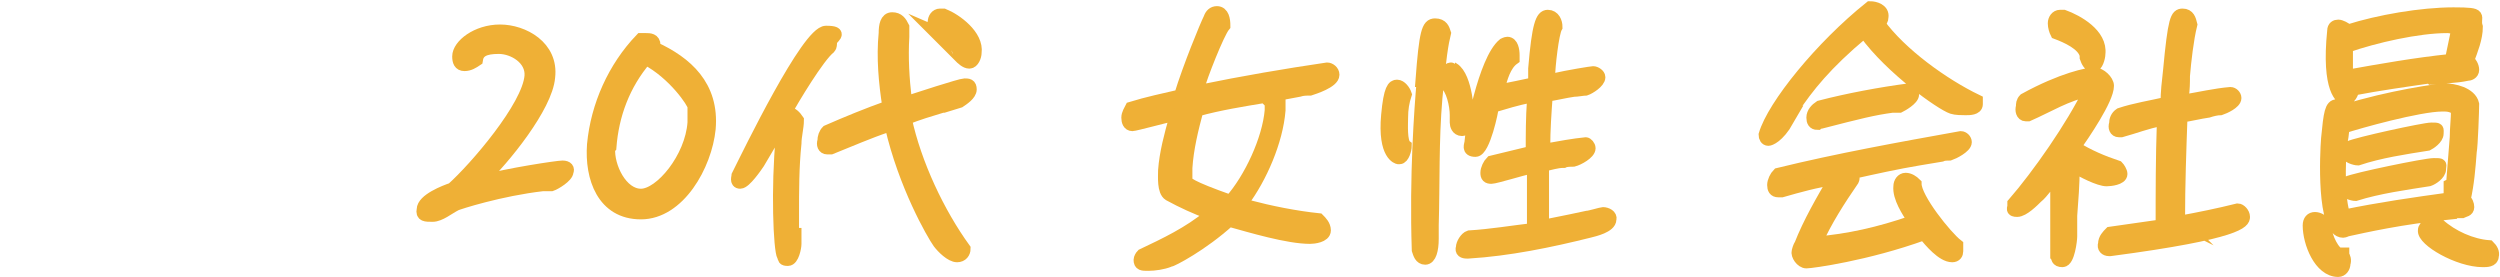 <?xml version="1.0" encoding="UTF-8"?>
<svg xmlns="http://www.w3.org/2000/svg" width="204" height="22.6" version="1.1" viewBox="0 0 204 22.6">
  <defs>
    <style>
      .cls-1 {
        fill: #efb036;
        stroke: #efb036;
        stroke-miterlimit: 10;
      }
    </style>
  </defs>
  <!-- Generator: Adobe Illustrator 28.6.0, SVG Export Plug-In . SVG Version: 1.2.0 Build 709)  -->
  <g>
    <g id="_レイヤー_1" data-name="レイヤー_1">
      <g>
        <path class="cls-1" d="M39.3,14.8c2.2-.6,6.2-1.2,6.6-1.2s.5.2.4.4c0,.4-1,1-1.3,1.1-.2,0-.4,0-.7,0-3.5.4-6.9,1.5-7.1,1.6-.6.3-1.3.9-1.9.9s-.9,0-.8-.5c0-.8,1.8-1.5,2.4-1.7,1.9-1.7,6.2-6.7,6.4-9.2.1-1.4-1.4-2.3-2.6-2.3s-1.7.3-1.8,1c-.3.2-.6.4-1,.4s-.5-.3-.5-.7c0-.9,1.5-2.1,3.4-2.1s4.3,1.3,4,3.8c-.2,2.4-3.7,6.7-5.5,8.4v.2Z"/>
        <path class="cls-1" d="M57.9,10.5c-.3,3-2.5,6.9-5.6,6.9s-4.1-2.9-3.9-5.6c.3-3.2,1.7-6.3,3.9-8.6.1,0,.3,0,.4,0,.3,0,.7,0,.7.5,0,0,0,.2,0,.2,2.6,1.2,4.8,3.1,4.5,6.6ZM49.7,12.1c-.1,1.5,1,3.8,2.6,3.8s4.1-3,4.3-5.9c0-.4,0-.9,0-1.3,0-.3-1.6-2.7-3.9-3.9-1.8,2.1-2.7,4.6-2.9,7.2Z"/>
        <path class="cls-1" d="M64.9,19.1c0,.2,0,.5,0,.8,0,.3-.2,1.3-.6,1.3s-.3-.1-.4-.3c-.3-.5-.5-5.6-.1-9.7,0-.3,0-.6,0-.9h-.2c-.5,1-1.1,2-1.7,3-.2.3-1.1,1.6-1.5,1.6s-.2-.5-.2-.6c.9-1.8,5.7-11.7,7.2-11.7s.4.5.4.8c0,.2,0,.4-.1.5-.9.7-3,4.2-3.6,5.3,0,0,.1,0,.2,0,.3,0,.6.3.8.6,0,.6-.2,1.3-.2,1.9-.2,1.9-.2,3.9-.2,5.8v1.6ZM76.9,8.7c-1,.3-2,.6-3,1,.8,3.7,2.7,7.7,4.8,10.6,0,0,0,0,0,0,0,.3-.2.6-.6.6-.5,0-1.2-.7-1.5-1.1-.5-.7-2.8-4.7-3.9-9.5h-.3c-1.5.5-3.1,1.2-4.6,1.8-.1,0-.2,0-.3,0-.3,0-.4-.3-.3-.6,0-.3.1-.6.3-.8,1.6-.7,3.3-1.4,5-2-.3-1.9-.5-4-.3-6,0-.6.1-1.2.6-1.2s.7.3.9.7c0,.3,0,.5,0,.8-.1,1.7,0,3.4.2,5.1l.2.2c.6-.2,4.3-1.4,4.6-1.4s.5,0,.5.4c0,.4-.6.8-.9,1l-1.3.4ZM76.3,2.6c-.1-.2-.2-.5-.1-.8,0-.3.2-.6.5-.6s.2,0,.3,0c1,.4,2.8,1.7,2.6,3.1,0,.3-.2.8-.5.8s-.6-.3-.8-.5c0-1-1.3-1.7-2-2Z"/>
        <path class="cls-1" d="M101.8,16.8c1.9.5,3.9.9,5.8,1.1.2.2.5.5.5.9,0,.5-.9.6-1.2.6-1.8,0-4.8-.9-6.6-1.4-2.2,2-4.7,3.3-4.9,3.3-.5.2-1.2.3-1.7.3s-.7,0-.7-.4c0-.1.1-.3.2-.4,1.9-.9,3.8-1.8,5.5-3.2v-.2c-1.1-.4-2.2-.9-3.3-1.5h0c-.5-.3-.4-1.5-.4-2,.1-1.4.5-2.9.9-4.3l-.2-.2c-.5.1-3.1.8-3.3.8-.3,0-.4-.3-.4-.6,0-.3.2-.6.3-.8,1.3-.4,2.7-.7,4-1,.7-2.3,2.1-5.7,2.4-6.3.1-.3.3-.5.6-.5.5,0,.6.6.6,1.1-.5.6-1.9,4.2-2.1,5l.2.3c3.4-.7,6.9-1.3,10.3-1.8.2,0,.5.2.5.5,0,.6-1.6,1.1-1.9,1.2-.3,0-.6,0-.9.1l-1.6.3c0,.4,0,.9,0,1.3-.2,2.5-1.5,5.5-3,7.5v.4ZM103.2,7.9c-1.8.3-3.7.6-5.5,1.1-.4,1.5-.8,3.1-.9,4.7,0,.7,0,.9,0,1,0,.2.2.5,3.6,1.7,1.6-1.8,3.1-5,3.3-7.4,0-.2,0-.4,0-.6l-.3-.3Z"/>
        <path class="cls-1" d="M114.1,12.9s-1.2-.2-.9-3.5c.2-2.2.5-2.4.8-2.4s.6.4.7.7c-.2.6-.3,1.2-.3,1.9,0,.5-.1,2,.3,2.3,0,.3-.2,1-.5,1ZM116,6.6c.3-4,.5-4.6,1.1-4.6s.7.4.8.7c-.2.8-.4,2-.7,5.3-.3,3.5-.2,6.9-.3,10.4,0,.4,0,.8,0,1.1,0,.9-.2,1.6-.6,1.6s-.5-.4-.6-.7c-.2-6.1.2-11.5.4-13.8ZM118.8,9.4c0-.8-.3-2.2-.9-2.6,0-.1,0-.3,0-.4,0-.3.2-.8.5-.8s.1,0,.2,0c1.1.7,1.2,3.8,1.2,3.9,0,.3-.1,1.1-.5,1.1s-.5-.4-.5-.6v-.6ZM126.6,18.3c1-.2,2-.4,2.9-.6.2,0,1.2-.3,1.3-.3.3,0,.7.2.6.5,0,.6-1.3.9-1.7,1-3.2.8-6.6,1.5-9.9,1.7h-.1c-.3,0-.5-.1-.4-.4,0-.3.3-.8.6-.9,1.7-.1,3.5-.4,5.2-.6,0-1.6,0-3.2,0-4.8l-.3-.2c-.5.1-2.8.8-3.1.8s-.4-.1-.4-.4c0-.3.2-.7.4-.9l3.3-.8c0-1.4,0-2.8.1-4.2l-.3-.3c-1,.2-2,.5-3,.8,0,.3-.7,3.6-1.4,3.6s-.4-.5-.4-.7c0-.5,1.1-6.7,2.7-8,0,0,.2-.1.3-.1.4,0,.5.6.5,1,0,0,0,.2,0,.3-.7.5-1,1.6-1.2,2.4v.2c1-.2,2-.4,2.9-.6,0-.3,0-.7,0-1.2.3-3.6.6-4.3,1.1-4.3s.7.5.7.9c-.3.5-.6,3.3-.6,4l.3.3c1.3-.3,3.2-.6,3.3-.6.2,0,.5.2.5.4,0,.4-.8.9-1.1,1-.2,0-.7.1-1,.1-.7.1-1.5.3-2.2.4-.1,1.4-.2,2.8-.2,4.2l.2.2c1.1-.2,2.2-.4,3.2-.5.1,0,.3.2.3.4,0,.4-.9.9-1.3,1-.2,0-.6,0-.8.1-.6,0-1.1.2-1.7.3,0,1.7,0,3.3,0,4.9l.2.2Z"/>
        <path class="cls-1" d="M145.9,9.8c-.8,1.4-1.5,1.6-1.6,1.6-.2,0-.3-.2-.3-.4.7-2.4,4.6-7.2,8.6-10.4.4,0,1.1.2,1,.8,0,.2-.1.4-.3.5,1.8,2.5,5.3,5,8,6.3,0,0,0,.2,0,.3,0,.4-.6.4-.9.4s-.8,0-1.1-.1c-.9-.3-5-3.2-7.1-6.1h-.2c-3,2.5-4.5,4.4-5.7,6.2l-.6,1ZM156.1,17.9c-.4-.6-1.2-1.8-1.1-2.7,0-.3.2-.6.5-.6s.6.2.8.4c0,1.2,2.5,4.3,3.4,5,0,.1,0,.3,0,.5,0,.2-.1.4-.4.4-.8,0-1.8-1.2-2.3-1.8-4.7,1.7-9.2,2.3-9.6,2.3s-.8-.6-.7-.9c0,0,.1-.4.2-.5.7-1.8,1.8-3.7,2.8-5.4h0c-1.5.2-2.9.6-4.3,1,0,0-.2,0-.3,0-.3,0-.4-.2-.4-.5,0-.3.2-.7.4-.9,4.9-1.2,9.9-2.1,14.9-3,.2,0,.4.2.4.4,0,.4-1,.9-1.3,1-.2,0-.5,0-.7.1l-1.8.3c-1.8.3-3.6.7-5.4,1.1,0,.2.1.4,0,.6-1.1,1.6-2.2,3.3-3,5.1h0c2.6-.2,5.2-.8,7.8-1.7v-.3ZM148.3,10.1c-.3,0-.4-.2-.4-.5,0-.4.3-.7.6-.9,2.3-.6,5-1.1,7.3-1.4.1,0,.3.2.3.4,0,.4-.9.9-1.1,1-.2,0-.4,0-.6,0-1.5.2-2.7.5-5.8,1.3,0,0-.1,0-.2,0Z"/>
        <path class="cls-1" d="M169.2,13.8c0,1.2-.1,2.5-.2,3.8,0,.5,0,1.3,0,1.7,0,.3-.2,2-.7,2s-.4-.3-.5-.4c0-2.1,0-4.2,0-6.4h-.2c-.4.4-.9,1.2-1.4,1.6-.3.3-1.1,1.1-1.6,1.1s-.3-.2-.3-.4v-.2c2-2.3,4.8-6.3,6.2-9.2h-.1c-1.7.3-3.3,1.3-4.9,2,0,0-.2,0-.2,0-.3,0-.4-.4-.3-.7,0-.2,0-.4.2-.6,3.1-1.7,5.2-2.1,5.7-2.1s1.1.6,1.1,1c0,1.1-2,4-2.7,5,1.1.7,2.3,1.2,3.5,1.6.1.1.3.4.3.6,0,.4-.9.5-1.2.5-.6,0-2-.7-2.6-1.1h-.2ZM170.2,4.6s0,0,0-.1c-.2-.9-1.6-1.5-2.4-1.8-.1-.2-.2-.5-.2-.8,0-.3.2-.6.5-.6s.2,0,.3,0c1.1.4,3.1,1.5,2.9,3.1,0,.3-.2,1-.5,1s-.5-.4-.6-.7c0,0,0,0,0,0ZM177.9,18.1c1.6-.3,3.1-.6,4.7-1,.2,0,.5.3.5.6,0,.4-.3,1.3-10.9,2.7,0,0,0,0-.1,0-.3,0-.5-.2-.4-.5,0-.4.3-.7.5-.9,1.4-.2,2.8-.4,4.2-.6,0-2.8,0-5.6.1-8.4l-.2-.2c-1.1.2-2.1.6-3.2.9,0,0-.1,0-.2,0-.3,0-.4-.3-.3-.6,0-.3.1-.6.4-.8,1.2-.4,2.5-.6,3.8-.9,0-.9.1-1.7.2-2.6.4-4.3.6-4.6,1.1-4.6s.6.4.7.8c-.3,1.2-.5,3-.6,4.2,0,.5,0,1.1-.1,1.7l.2.3c1.2-.2,2.5-.5,3.7-.6.2,0,.4.2.4.4,0,.4-.9.8-1.2.9-.3,0-.7.1-1,.2-.7.1-1.5.3-2.2.4-.1,2.8-.2,5.6-.2,8.4l.3.3Z"/>
        <path class="cls-1" d="M191.2,20.8c.1.2.2.4.1.7,0,.3-.2.6-.5.6-1.5,0-2.4-2.3-2.4-3.7h0c0-.4.2-.6.5-.6s.6.2.8.4c0,.8.5,2.1,1.1,2.5h.4ZM200,17.4c-4.1.4-7.1,1.1-8.5,1.4,0,0-.2.1-.3.1-1.7,0-1.4-6.4-1.3-7.6.2-2.1.3-2.7.8-2.7s.5.2.7.4c3.5-1.1,7.6-1.7,8.1-1.7.7,0,2.1.3,2.3,1.2,0,.4-.1,3.4-.2,3.9-.1,1.3-.2,2.6-.5,3.9.2.1.3.4.3.6,0,.3-.3.3-.5.4h-.9ZM198.3,6.3c-2.1.3-4.2.6-6.3,1,0,.3-.3.8-.6.8s-1.5-.7-1-5.6c0-.3.2-.4.4-.4s.6.2.8.4c2.5-.8,6-1.4,8.6-1.4s1.6.2,1.9,1.1c0,.9-.4,1.9-.7,2.7.2.2.4.5.4.8,0,.3-.3.4-.5.4-.9.2-2,.2-2.9.3ZM200.1,15c.1-1.3.2-2.5.3-3.8,0-.7.1-1.5.1-2.2-.2-.3-.7-.4-1-.4h-.2c-1.9,0-6.9,1.4-8.1,1.8,0,.5-.1,1-.2,1.5-.1,1.5-.2,4.3.3,5.7,2.9-.6,5.7-1,8.6-1.4v-1.1ZM191.2,15.2c0-.1.2-.3.3-.3.6-.3,6.4-1.5,7.1-1.5s.5,0,.5.4c0,.4-.6.8-.9.9-1.9.3-4.1.6-6,1.2-.2,0-1-.2-.9-.6ZM191.4,12.3c0-.1.2-.3.3-.3.6-.3,6.1-1.5,6.7-1.5s.5,0,.5.4c0,.4-.6.8-.8.9-1.9.3-3.9.6-5.7,1.2-.2,0-1-.2-.9-.6ZM200.6,2.5c-.2-.2-.6-.3-.9-.3-2.4,0-5.9.8-8.2,1.6,0,.8,0,1.6,0,2.4,2.8-.5,5.6-1,8.5-1.3l.5-2.4ZM199,18.3c1.1,1,2.7,1.7,4.1,1.8.2.2.4.5.3.8,0,.4-.5.4-.8.4-2,0-4.9-1.7-4.8-2.5,0-.4.6-.6.9-.6h.2Z"/>
      </g>
    </g>
  </g>
</svg>